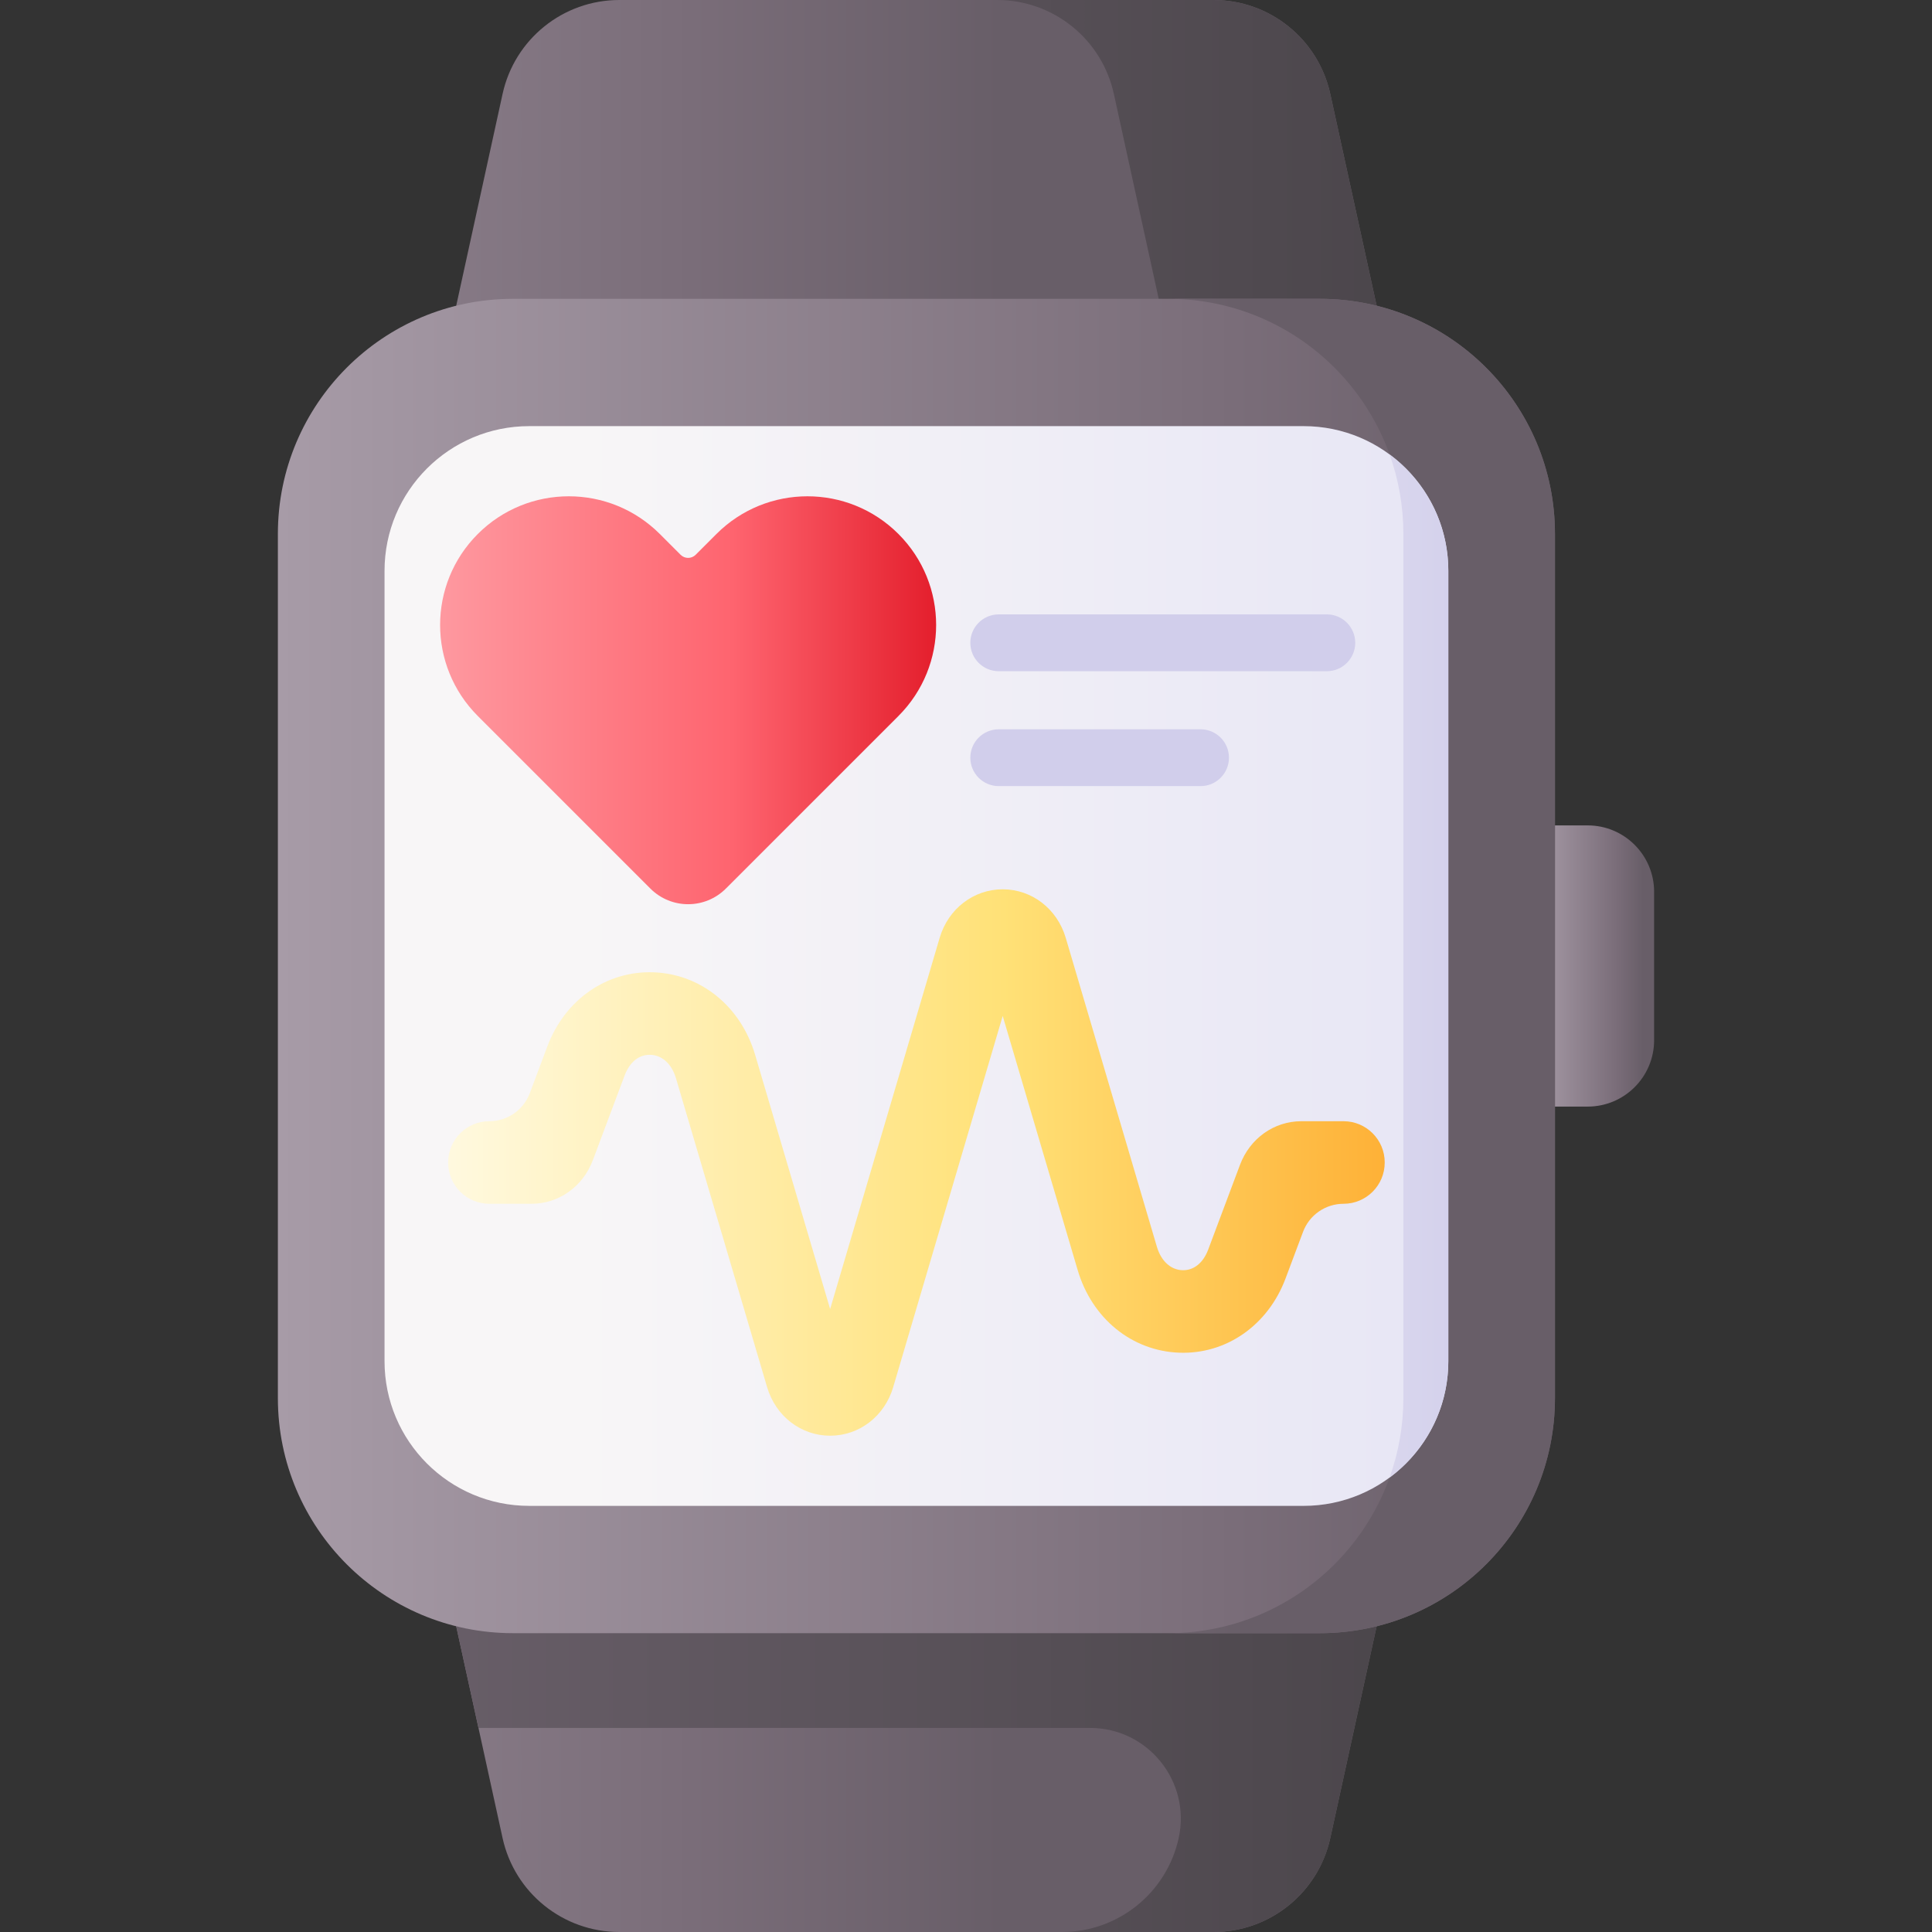 <?xml version="1.0" encoding="UTF-8"?> <svg xmlns="http://www.w3.org/2000/svg" xmlns:xlink="http://www.w3.org/1999/xlink" id="Capa_1" height="512" viewBox="0 0 510 510" width="512"><rect x="0" y="0" width="510" height="510" fill="#333333" stroke="none"/><linearGradient id="lg1"><stop offset="0" stop-color="#a79ba7"></stop><stop offset=".749" stop-color="#7a6d79"></stop><stop offset="1" stop-color="#685e68"></stop></linearGradient><linearGradient id="SVGID_1_" gradientUnits="userSpaceOnUse" x1="-61.086" x2="264.307" xlink:href="#lg1" y1="45.221" y2="45.221"></linearGradient><linearGradient id="lg2"><stop offset="0" stop-color="#685e68"></stop><stop offset="1" stop-color="#433f43"></stop></linearGradient><linearGradient id="SVGID_2_" gradientUnits="userSpaceOnUse" x1="112.914" x2="441.92" xlink:href="#lg2" y1="45.221" y2="45.221"></linearGradient><linearGradient id="SVGID_3_" gradientTransform="matrix(1 0 0 -1 0 90.442)" gradientUnits="userSpaceOnUse" x1="-61.086" x2="264.307" xlink:href="#lg1" y1="-374.338" y2="-374.338"></linearGradient><linearGradient id="SVGID_4_" gradientUnits="userSpaceOnUse" x1="112.914" x2="441.92" xlink:href="#lg2" y1="464.78" y2="464.78"></linearGradient><linearGradient id="SVGID_5_" gradientUnits="userSpaceOnUse" x1="405.728" x2="433.746" xlink:href="#lg1" y1="255" y2="255"></linearGradient><linearGradient id="SVGID_6_" gradientUnits="userSpaceOnUse" x1="73.353" x2="410.475" xlink:href="#lg1" y1="255" y2="255"></linearGradient><linearGradient id="SVGID_7_" gradientUnits="userSpaceOnUse" x1="98.914" x2="329.053" xlink:href="#lg1" y1="255" y2="255"></linearGradient><linearGradient id="SVGID_8_" gradientUnits="userSpaceOnUse" x1="101.508" x2="382.32" y1="255" y2="255"><stop offset="0" stop-color="#f8f6f7"></stop><stop offset=".179" stop-color="#f8f6f7"></stop><stop offset="1" stop-color="#e7e6f5"></stop></linearGradient><linearGradient id="SVGID_9_" gradientUnits="userSpaceOnUse" x1="115.531" x2="246.807" y1="184.849" y2="184.849"><stop offset="0" stop-color="#fe99a0"></stop><stop offset=".593" stop-color="#fe646f"></stop><stop offset="1" stop-color="#e41f2d"></stop></linearGradient><linearGradient id="SVGID_10_" gradientUnits="userSpaceOnUse" x1="118.298" x2="365.53" y1="306.873" y2="306.873"><stop offset="0" stop-color="#fff9df"></stop><stop offset=".593" stop-color="#ffe177"></stop><stop offset="1" stop-color="#feb137"></stop></linearGradient><linearGradient id="lg3"><stop offset="0" stop-color="#f8f6f7"></stop><stop offset="1" stop-color="#d1ceeb"></stop></linearGradient><linearGradient id="SVGID_11_" gradientUnits="userSpaceOnUse" x1="76.914" x2="222.969" xlink:href="#lg3" y1="169.684" y2="169.684"></linearGradient><linearGradient id="SVGID_12_" gradientUnits="userSpaceOnUse" x1="76.914" x2="222.969" xlink:href="#lg3" y1="200.015" y2="200.015"></linearGradient><linearGradient id="SVGID_13_" gradientUnits="userSpaceOnUse" x1="269.914" x2="392.061" xlink:href="#lg3" y1="255" y2="255"></linearGradient><g><g><path d="m365.53 90.442h-247.232l14.37-65.643c3.169-14.48 15.992-24.799 30.813-24.799h156.865c14.822 0 27.644 10.319 30.814 24.798z" fill="url(#SVGID_1_)"></path><path d="m351.16 24.798c-3.17-14.479-15.992-24.798-30.814-24.798h-57.128c14.822 0 27.644 10.319 30.814 24.798l14.37 65.643h57.128z" fill="url(#SVGID_2_)"></path><path d="m365.53 419.558h-247.232l14.37 65.643c3.169 14.48 15.992 24.799 30.813 24.799h156.865c14.822 0 27.644-10.319 30.814-24.798z" fill="url(#SVGID_3_)"></path><path d="m365.534 419.56-2.53 11.56-5.48 25.01-6.36 29.07c-3.17 14.48-16 24.8-30.82 24.8h-40.02c14.82 0 27.65-10.32 30.82-24.8 3.268-14.937-8.107-29.07-23.398-29.07h-161.442l-5.48-25.01-2.53-11.56z" fill="url(#SVGID_4_)"></path></g><g><path d="m401.94 292.114h17.173c9.684 0 17.534-7.85 17.534-17.534v-39.16c0-9.684-7.85-17.534-17.534-17.534h-17.173z" fill="url(#SVGID_5_)"></path><path d="m348.421 431.116h-213.015c-34.271 0-62.053-27.782-62.053-62.053v-228.126c0-34.271 27.782-62.053 62.053-62.053h213.015c34.271 0 62.053 27.782 62.053 62.053v228.125c.001 34.272-27.781 62.054-62.053 62.054z" fill="url(#SVGID_6_)"></path><path d="m348.421 78.884h-40.02c34.271 0 62.053 27.782 62.053 62.053v228.125c0 34.271-27.782 62.053-62.053 62.053h40.02c34.271 0 62.053-27.782 62.053-62.053v-228.125c.001-34.271-27.781-62.053-62.053-62.053z" fill="url(#SVGID_7_)"></path><path d="m344.117 397.512h-204.407c-21.099 0-38.203-17.104-38.203-38.203v-208.619c0-21.099 17.104-38.203 38.203-38.203h204.407c21.099 0 38.203 17.104 38.203 38.203v208.62c0 21.098-17.104 38.202-38.203 38.202z" fill="url(#SVGID_8_)"></path><path d="m189.125 140.959-5.487 5.487c-1.099 1.099-2.88 1.099-3.979 0l-5.487-5.487c-13.267-13.267-34.777-13.267-48.044 0-13.267 13.267-13.267 34.777 0 48.044l45.559 45.559c5.501 5.501 14.421 5.501 19.922 0l45.559-45.559c13.267-13.267 13.267-34.777 0-48.044-13.266-13.267-34.776-13.267-48.043 0z" fill="url(#SVGID_9_)"></path><g><path d="m365.53 306.85c0-6.007-4.869-10.876-10.876-10.876h-11.122c-7.22 0-13.584 4.528-16.213 11.537l-8.378 22.333c-1.341 3.575-3.844 5.561-6.845 5.454-3.09-.111-5.6-2.433-6.715-6.211l-24.051-81.518c-2.262-7.665-8.95-12.815-16.642-12.815s-14.38 5.15-16.641 12.815l-28.91 97.985-19.787-67.065c-3.778-12.807-14.312-21.374-26.835-21.825-12.416-.447-23.408 7.239-28.037 19.581l-4.624 12.327c-1.67 4.452-5.926 7.401-10.681 7.401-6.007 0-10.876 4.869-10.876 10.876v.045c0 6.007 4.869 10.876 10.876 10.876h11.122c7.22 0 13.584-4.528 16.214-11.536l8.378-22.333c1.341-3.574 3.829-5.577 6.845-5.454 3.09.111 5.6 2.433 6.715 6.211l24.051 81.517c2.261 7.665 8.949 12.816 16.641 12.816s14.38-5.15 16.641-12.816l28.91-97.985 19.786 67.064c3.778 12.807 14.312 21.374 26.836 21.825 12.385.45 23.407-7.239 28.036-19.58l4.625-12.328c1.67-4.452 5.926-7.401 10.681-7.401 6.006 0 10.876-4.869 10.876-10.876z" fill="url(#SVGID_10_)"></path></g><g><path d="m350.247 177.183h-86.606c-4.142 0-7.5-3.358-7.5-7.5s3.358-7.5 7.5-7.5h86.606c4.142 0 7.5 3.358 7.5 7.5s-3.358 7.5-7.5 7.5z" fill="url(#SVGID_11_)"></path><path d="m316.914 207.515h-53.272c-4.142 0-7.5-3.358-7.5-7.5s3.358-7.5 7.5-7.5h53.272c4.142 0 7.5 3.358 7.5 7.5s-3.358 7.5-7.5 7.5z" fill="url(#SVGID_12_)"></path></g><path d="m366.811 119.961c2.354 6.553 3.644 13.613 3.644 20.976v228.125c0 7.363-1.29 14.423-3.644 20.976 9.407-6.959 15.509-18.13 15.509-30.729v-208.619c0-12.599-6.102-23.77-15.509-30.729z" fill="url(#SVGID_13_)"></path></g></g></svg> 
